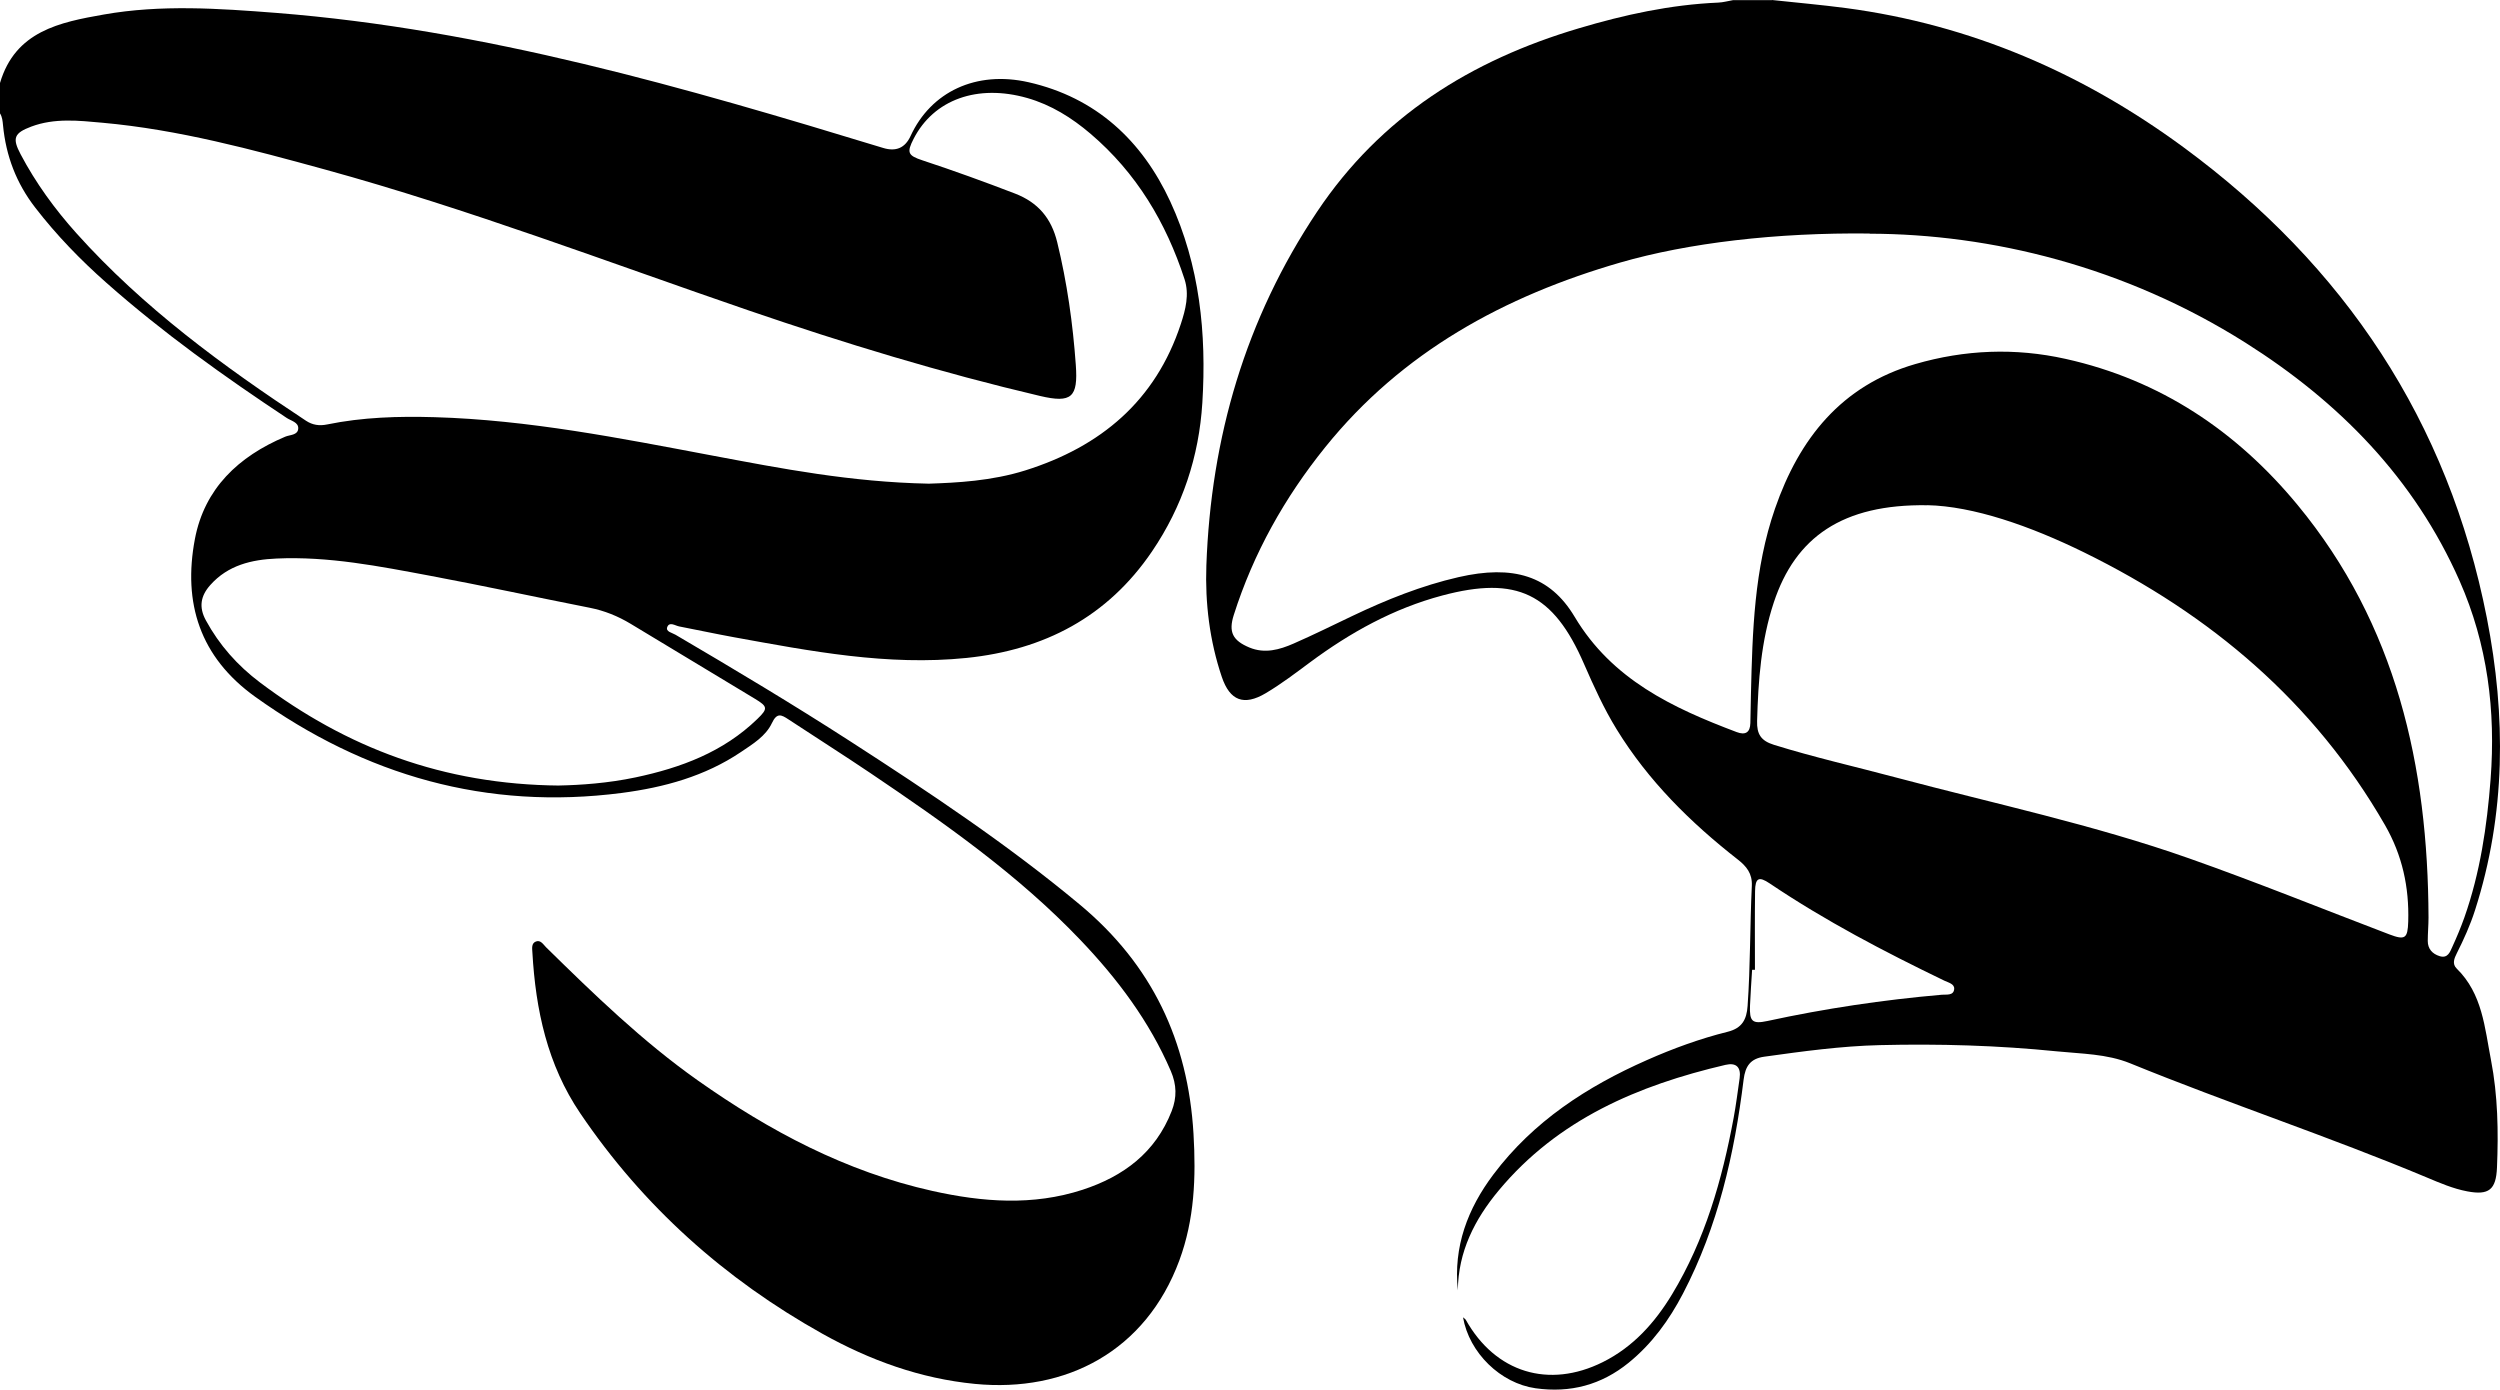 <?xml version="1.0" encoding="UTF-8"?>
<svg id="Layer_2" data-name="Layer 2" xmlns="http://www.w3.org/2000/svg" viewBox="0 0 430.14 239.09">
  <defs>
    <style>
      .cls-1 {
        fill: #000;
        stroke-width: 0px;
      }
    </style>
  </defs>
  <g id="Layer_1-2" data-name="Layer 1">
    <g id="uefKVZ">
      <g>
        <path class="cls-1" d="M304.87,0c4.25.46,8.51.83,12.75,1.39,21.47,2.86,40.71,11.18,58.08,23.96,27.68,20.36,45.54,47.12,52.18,80.98,3.3,16.86,3.28,33.69-2.03,50.25-.82,2.57-1.93,5.03-3.14,7.43-.44.88-.85,1.83-.02,2.64,4.43,4.33,4.82,10.19,5.9,15.74,1.18,6.1,1.29,12.29,1.03,18.49-.16,3.82-1.39,4.81-5.12,4.1-2.43-.46-4.7-1.44-6.96-2.39-16.82-7.04-34.15-12.75-51.03-19.64-4.03-1.64-8.39-1.63-12.63-2.06-10.12-1.02-20.27-1.32-30.44-1.07-6.67.16-13.27,1.07-19.88,1.99-2.39.33-3.27,1.62-3.56,3.94-1.58,12.8-4.41,25.27-10.44,36.83-2.37,4.54-5.32,8.62-9.34,11.89-4.71,3.82-10.03,5.23-16.02,4.39-6-.85-11.41-6.07-12.48-12.21.21.19.41.3.5.47,5.08,9.04,14.25,11.87,23.55,7.24,5.22-2.6,8.96-6.78,11.92-11.67,5.66-9.36,8.61-19.69,10.59-30.34.42-2.26.7-4.54,1.03-6.81.27-1.9-.56-2.76-2.44-2.32-15.04,3.52-28.82,9.37-39.01,21.61-4.13,4.96-6.97,10.52-7.03,17.19-.79-7.52,1.69-14.06,6.12-19.95,6.87-9.14,16.12-15.13,26.42-19.68,4.5-1.99,9.12-3.68,13.9-4.87,2.44-.61,3.25-2.08,3.41-4.43.49-6.89.4-13.79.73-20.68.1-2.12-.92-3.36-2.45-4.55-8.12-6.35-15.36-13.51-20.8-22.36-2.21-3.59-3.94-7.41-5.62-11.26-5.28-12.17-11.57-15.19-24.38-11.78-8.41,2.24-15.85,6.37-22.79,11.52-2.48,1.84-4.96,3.73-7.61,5.3-3.73,2.21-6.15,1.3-7.54-2.8-2.1-6.21-2.89-12.73-2.66-19.19.79-21.98,6.71-42.4,19.06-60.87,10.96-16.39,26.48-26.04,45-31.54,7.85-2.34,15.81-4.08,24.02-4.43.86-.04,1.71-.28,2.57-.43,2.22,0,4.45,0,6.67,0ZM321.7,40.18c-16.11-.19-31.3,1.63-42.92,4.99-19.93,5.77-37.54,15.35-50.78,31.79-6.97,8.65-12.34,18.22-15.72,28.85-.94,2.95-.18,4.4,2.69,5.6,2.65,1.1,5.18.38,7.6-.68,3.41-1.49,6.75-3.15,10.11-4.75,5.88-2.8,11.9-5.22,18.27-6.68,9.38-2.15,15.74-.28,19.98,6.83,6.44,10.79,16.85,15.67,27.88,19.83,1.48.56,2.31.09,2.35-1.55.04-1.66.06-3.33.1-4.99.26-10.78.55-21.56,4.14-31.91,4.17-12.05,11.42-21.18,24.13-24.87,8.52-2.48,17.2-2.83,25.88-.89,16.28,3.62,29.4,12.42,39.9,25.13,17.01,20.6,22.44,44.97,22.53,70.98,0,1.35-.13,2.69-.13,4.04,0,1.36.79,2.22,2.04,2.61,1.42.44,1.79-.74,2.2-1.63.76-1.65,1.46-3.34,2.07-5.05,2.7-7.68,3.88-15.64,4.5-23.73.9-11.82-.52-23.25-5.33-34.15-7.8-17.66-20.74-30.81-36.82-40.97-20.82-13.15-43.84-18.72-64.68-18.77ZM331.59,86.93c-14.6-.22-22.69,5.51-26.4,16.73-2.19,6.62-2.68,13.47-2.87,20.38-.07,2.3.68,3.42,2.89,4.11,6.96,2.17,14.07,3.77,21.11,5.65,16.83,4.48,33.91,8.1,50.36,13.9,11.57,4.08,22.95,8.7,34.43,13.07,2.71,1.03,3.15.7,3.24-2.22.17-5.9-1.01-11.4-4.01-16.61-12.2-21.2-30-36.2-51.71-46.87-9.38-4.61-19.16-7.99-27.03-8.15ZM301.95,166.86c-.16,0-.32,0-.49,0-.12,2.05-.28,4.11-.36,6.16-.11,2.71.37,3.21,2.99,2.65,9.91-2.15,19.92-3.64,30.02-4.52.77-.07,2.02.2,2.12-.98.08-.88-1-1.11-1.69-1.44-10.34-4.99-20.5-10.3-30.05-16.73-1.88-1.27-2.49-.95-2.52,1.34-.06,4.51-.02,9.01-.02,13.52Z"/>
        <path class="cls-1" d="M0,14.28C2.63,5.35,10.3,3.83,17.85,2.5c9.85-1.74,19.78-1.05,29.68-.28,35.91,2.83,70.23,12.81,104.44,23.24q3.29,1,4.69-2.04c3.51-7.63,11.28-11.32,20.32-9.27,11.6,2.64,19.51,10.02,24.38,20.54,5.06,10.95,6.25,22.69,5.51,34.62-.58,9.28-3.42,17.85-8.67,25.58-7.66,11.27-18.53,16.93-31.88,18.31-13.61,1.4-26.87-1.17-40.14-3.58-3.12-.57-6.22-1.24-9.33-1.84-.7-.14-1.68-.87-2.05.12-.29.79.85.97,1.42,1.31,10.12,5.94,20.2,11.97,30.06,18.33,13.6,8.78,27.06,17.73,39.53,28.12,12.42,10.35,18.6,23.45,19.54,39.43.44,7.46.17,14.73-2.44,21.78-5.76,15.57-19.43,22.77-35.16,21.24-9.39-.91-18.08-4.07-26.25-8.63-16.83-9.4-30.84-21.94-41.67-37.94-5.66-8.36-7.67-17.8-8.23-27.66-.04-.69-.2-1.58.61-1.89.81-.31,1.26.51,1.74.99,8.27,8.12,16.58,16.18,26.09,22.9,12.35,8.72,25.5,15.71,40.39,19.03,8.63,1.92,17.27,2.59,25.85-.21,7.02-2.3,12.52-6.38,15.31-13.53.92-2.36.86-4.54-.14-6.88-3.69-8.58-9.2-15.9-15.59-22.59-10.7-11.21-23.31-20.05-36.08-28.67-4.67-3.15-9.43-6.16-14.13-9.26-1.22-.81-1.98-1.19-2.84.64-1.06,2.26-3.29,3.6-5.33,4.98-6.2,4.18-13.24,6.09-20.51,7.04-23.23,3.01-44.11-2.97-63.06-16.54-9.54-6.84-12.46-16.16-10.38-27.14,1.65-8.71,7.51-14.22,15.53-17.61.82-.35,2.18-.24,2.25-1.4.07-1.09-1.23-1.33-1.98-1.83-10.79-7.15-21.31-14.66-31.02-23.25-4.47-3.95-8.6-8.21-12.25-12.94C2.82,31.54,1.02,26.82.52,21.56c-.07-.71-.12-1.43-.52-2.05v-5.24ZM159.78,83.22c4.82-.16,10.84-.46,16.65-2.29,12.97-4.08,22.4-11.98,26.74-25.19.81-2.47,1.49-5.06.64-7.69-3.18-9.77-8.28-18.31-16.18-25.04-3.23-2.75-6.77-4.97-10.9-6.15-8.54-2.43-16.06.26-19.53,7.01-1.22,2.38-1.02,2.89,1.55,3.73,5.34,1.76,10.63,3.68,15.88,5.7,3.99,1.54,6.26,4.25,7.27,8.38,1.7,6.95,2.69,13.99,3.2,21.12.4,5.55-.7,6.61-6.15,5.33-16.98-3.99-33.66-9.07-50.15-14.72-24.21-8.3-48.13-17.44-72.84-24.23-12.61-3.46-25.24-6.88-38.33-8.06-4.1-.37-8.24-.84-12.24.66-2.98,1.12-3.31,1.99-1.84,4.77,2.61,4.94,5.87,9.42,9.59,13.57,11.49,12.81,25.24,22.88,39.52,32.28,1.11.73,2.29.91,3.63.63,6.1-1.25,12.28-1.43,18.48-1.25,16.17.47,31.96,3.62,47.77,6.6,11.92,2.24,23.84,4.57,37.24,4.84ZM96.27,135.15c3.52-.07,8.35-.39,13.1-1.4,7.79-1.65,15.08-4.36,20.93-10.04,1.85-1.79,1.81-2.14-.41-3.48-7.12-4.31-14.25-8.61-21.38-12.9-2.19-1.32-4.51-2.26-7.04-2.76-9.17-1.81-18.31-3.79-27.49-5.51-8.72-1.63-17.46-3.37-26.41-2.96-4.27.19-8.33,1.13-11.38,4.55-1.69,1.89-2,3.82-.77,6.08,2.31,4.26,5.47,7.8,9.31,10.69,14.86,11.18,31.45,17.57,51.55,17.74Z"/>
      </g>
    </g>
  </g>
</svg>